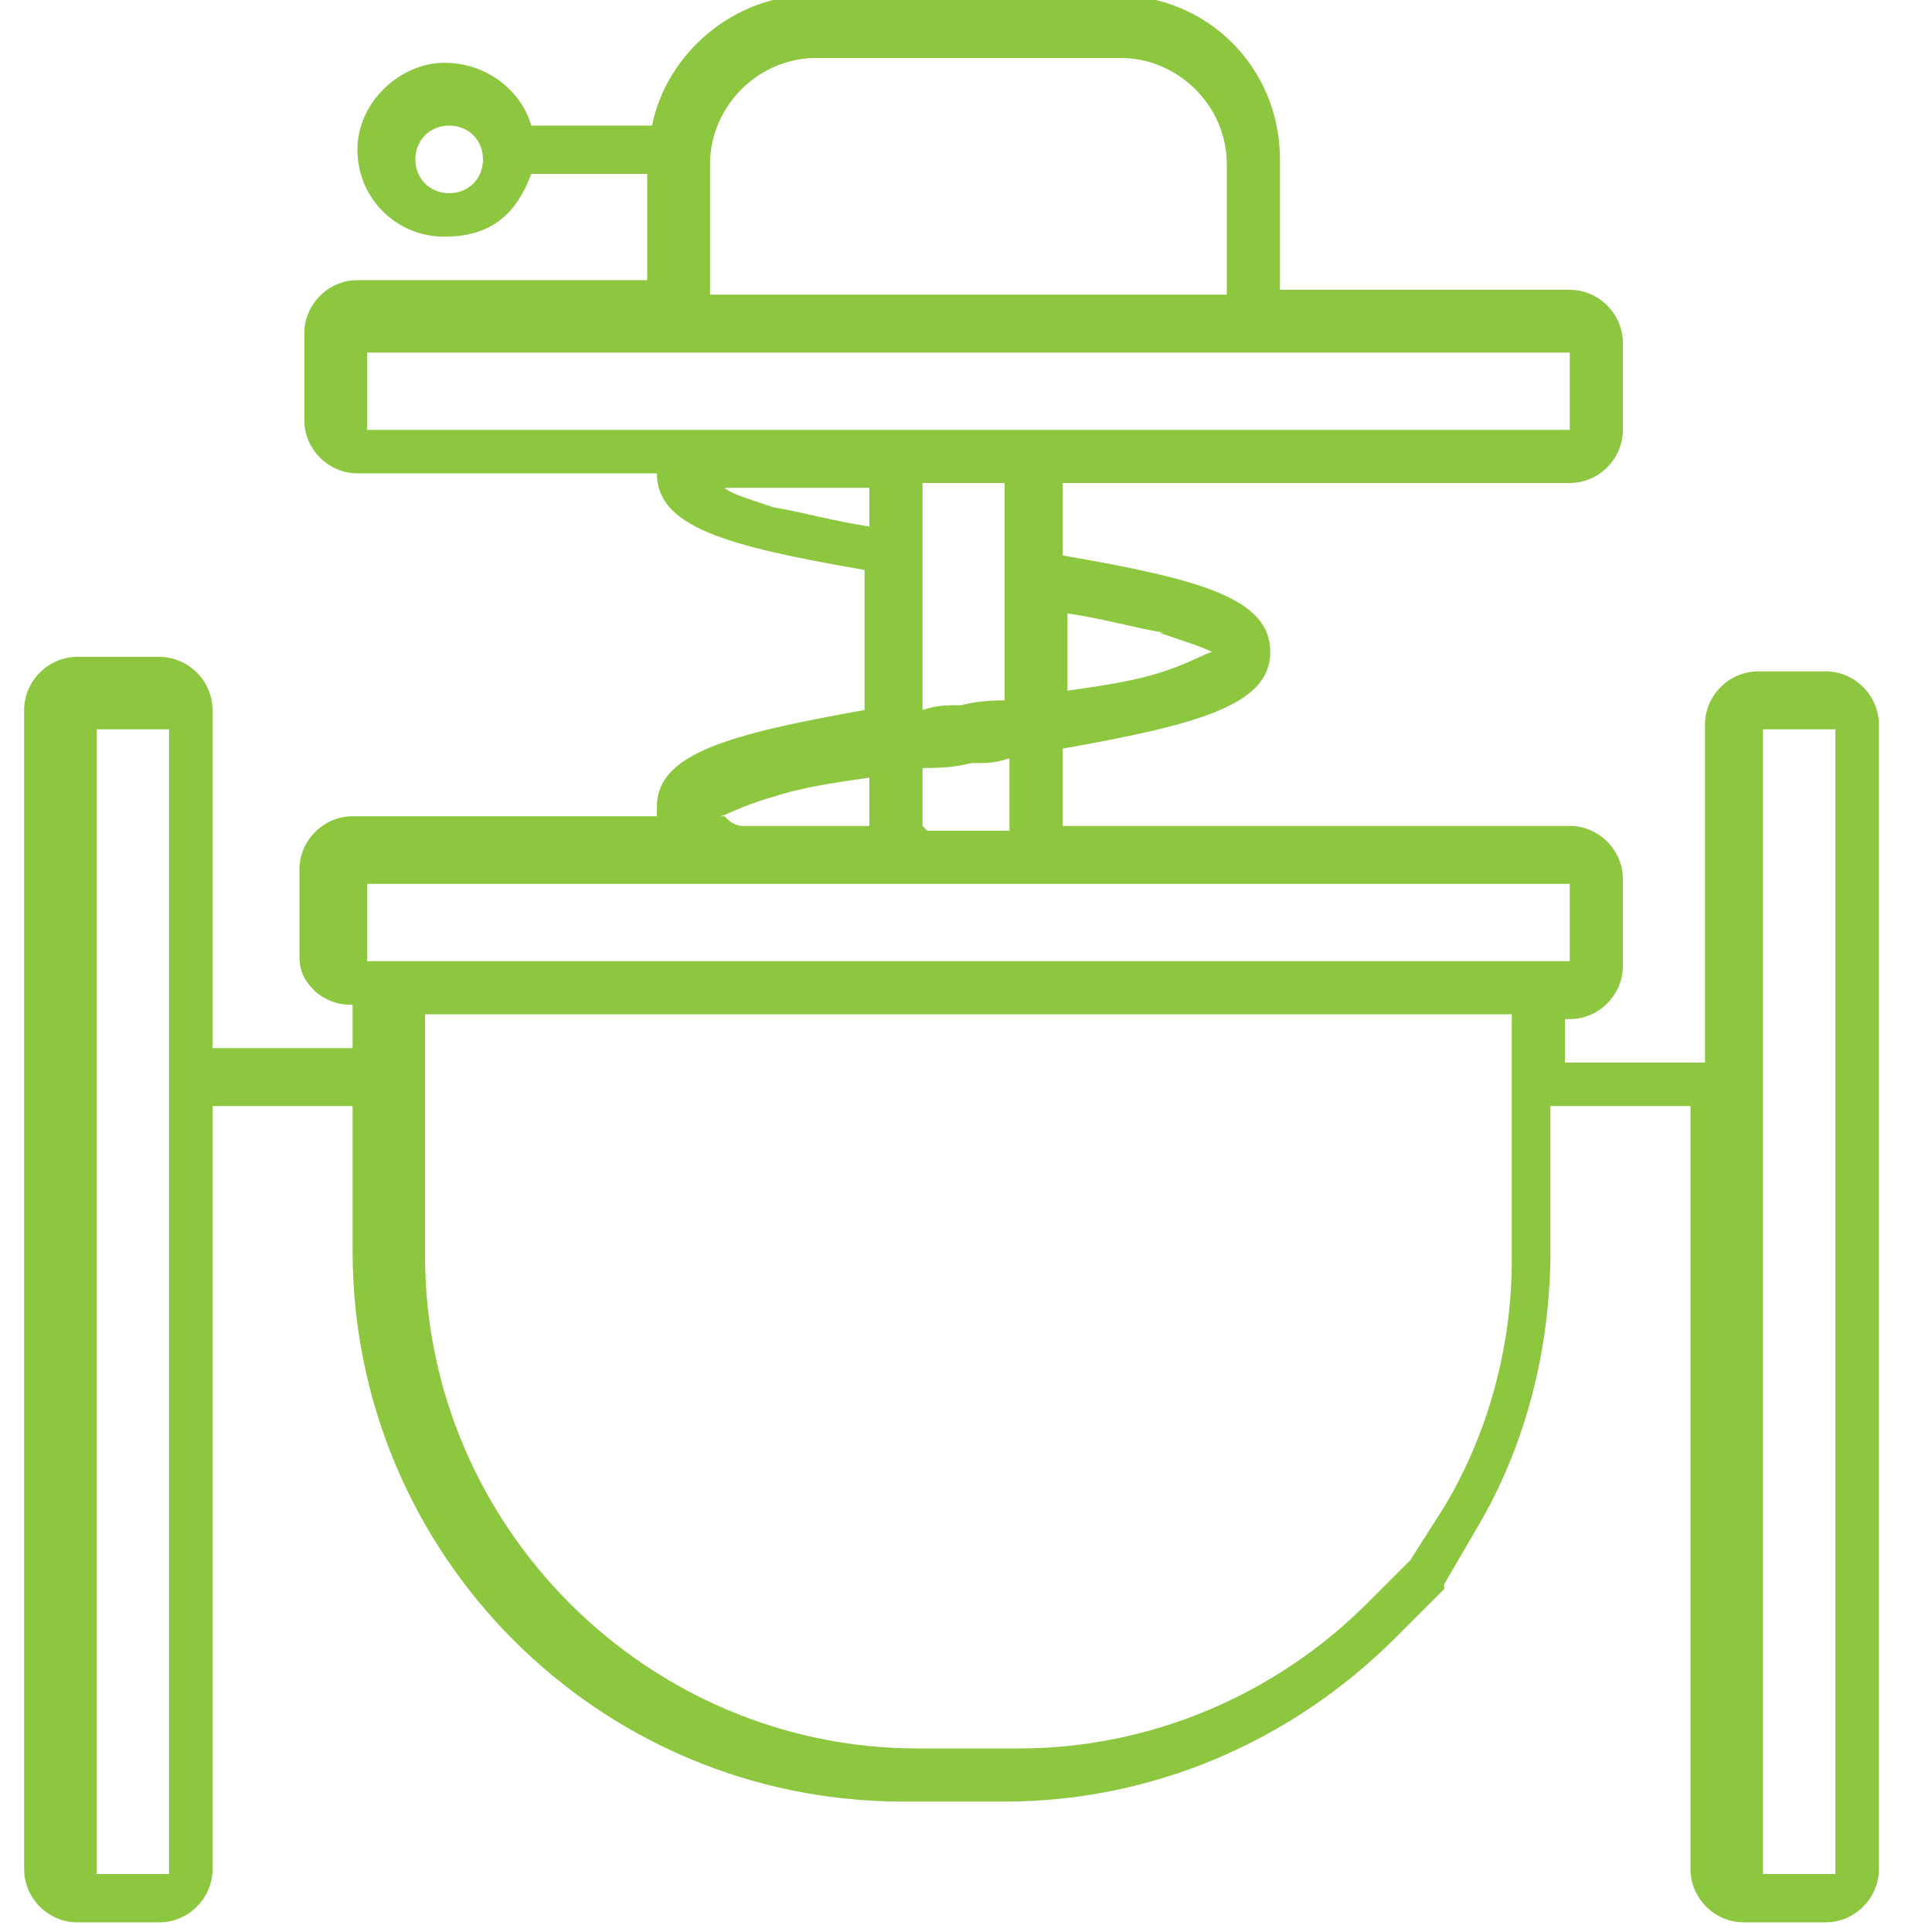 <?xml version="1.0" encoding="UTF-8"?> <svg xmlns="http://www.w3.org/2000/svg" version="1.1" viewBox="0 0 40 40"><defs><style> .cls-1 { fill: #8dc63f; } </style></defs><g><g id="Capa_1"><path class="cls-1" d="M38.1,13.9h-1.7c-.6,0-1.1.5-1.1,1.1v7h-2.9v-.9h.1c.6,0,1.1-.5,1.1-1.1v-1.8c0-.6-.5-1.1-1.1-1.1h-10.5v-1.6c2.8-.5,4.3-.9,4.3-2s-1.4-1.5-4.3-2v-1.5h10.5c.6,0,1.1-.5,1.1-1.1v-1.8c0-.6-.5-1.1-1.1-1.1h-6v-2.7c0-1.9-1.5-3.4-3.4-3.4h-6.3c-1.6,0-3,1.2-3.3,2.7h-2.5c-.2-.7-.9-1.3-1.8-1.3s-1.8.8-1.8,1.8.8,1.8,1.8,1.8,1.5-.5,1.8-1.3h2.4v2.2h-6c-.6,0-1.1.5-1.1,1.1v1.8c0,.6.5,1.1,1.1,1.1h6.2s0,0,0,0c0,1.1,1.4,1.5,4.3,2v2.9c-2.8.5-4.3.9-4.3,2s0,.1,0,.2h-6.3c-.6,0-1.1.5-1.1,1.1v1.8c0,.3.1.5.3.7.2.2.5.3.7.3h.1v.9h-2.9v-7c0-.6-.5-1.1-1.1-1.1h-1.7c-.6,0-1.1.5-1.1,1.1v24c0,.6.5,1.1,1.1,1.1h1.7c.6,0,1.1-.5,1.1-1.1v-15.8h2.9v3c0,6.3,5.1,11.4,11.4,11.4h2.1c3,0,5.9-1.2,8.1-3.4l1-1s0,0,0-.1l.7-1.2c1-1.7,1.5-3.7,1.5-5.7v-3h2.9v15.8c0,.6.5,1.1,1.1,1.1h1.7c.6,0,1.1-.5,1.1-1.1V15c0-.6-.5-1.1-1.1-1.1ZM2,38.8V15.1h1.5v7.5s0,0,0,0,0,0,0,0v16.2h-1.5ZM19.1,17.1v-1.2c.3,0,.6,0,1-.1.3,0,.5,0,.8-.1v1.5h-1.7ZM24,13.1c.6.2.9.3,1.1.4-.1,0-.4.2-1,.4-.6.2-1.3.3-2,.4v-1.6c.7.1,1.4.3,2,.4ZM20.9,14.5c-.3,0-.6,0-1,.1-.3,0-.5,0-.8.1v-4.7h1.7v4.5ZM9.3,4c-.4,0-.7-.3-.7-.7s.3-.7.7-.7.7.3.7.7-.3.7-.7.7ZM14.7,3.4c0-1.2,1-2.2,2.2-2.2h6.3c1.2,0,2.2,1,2.2,2.2v2.7h-10.7v-2.7ZM7.6,7.3h24.9v1.6h-11s0,0,0,0,0,0,0,0h-2.9s0,0,0,0,0,0,0,0H7.6v-1.6ZM16,10.5c-.6-.2-.9-.3-1-.4,0,0,0,0,0,0h3v.8c-.7-.1-1.4-.3-2-.4ZM14.9,16.9c.1,0,.4-.2,1.1-.4.6-.2,1.3-.3,2-.4v1h-2.6c-.2,0-.3-.1-.4-.2ZM7.6,18.3h24.9v1.6h-.6s0,0,0,0,0,0,0,0H8.2s0,0,0,0,0,0,0,0h-.6v-1.6ZM31.3,26.1c0,1.8-.5,3.6-1.4,5.1l-.7,1.1-.9.9c-1.9,1.9-4.5,3-7.2,3h-2.1c-5.6,0-10.2-4.6-10.2-10.2v-5h22.5v5ZM38,38.8h-1.5v-16.2s0,0,0,0,0,0,0,0v-7.5h1.5v23.7Z"></path></g></g></svg> 